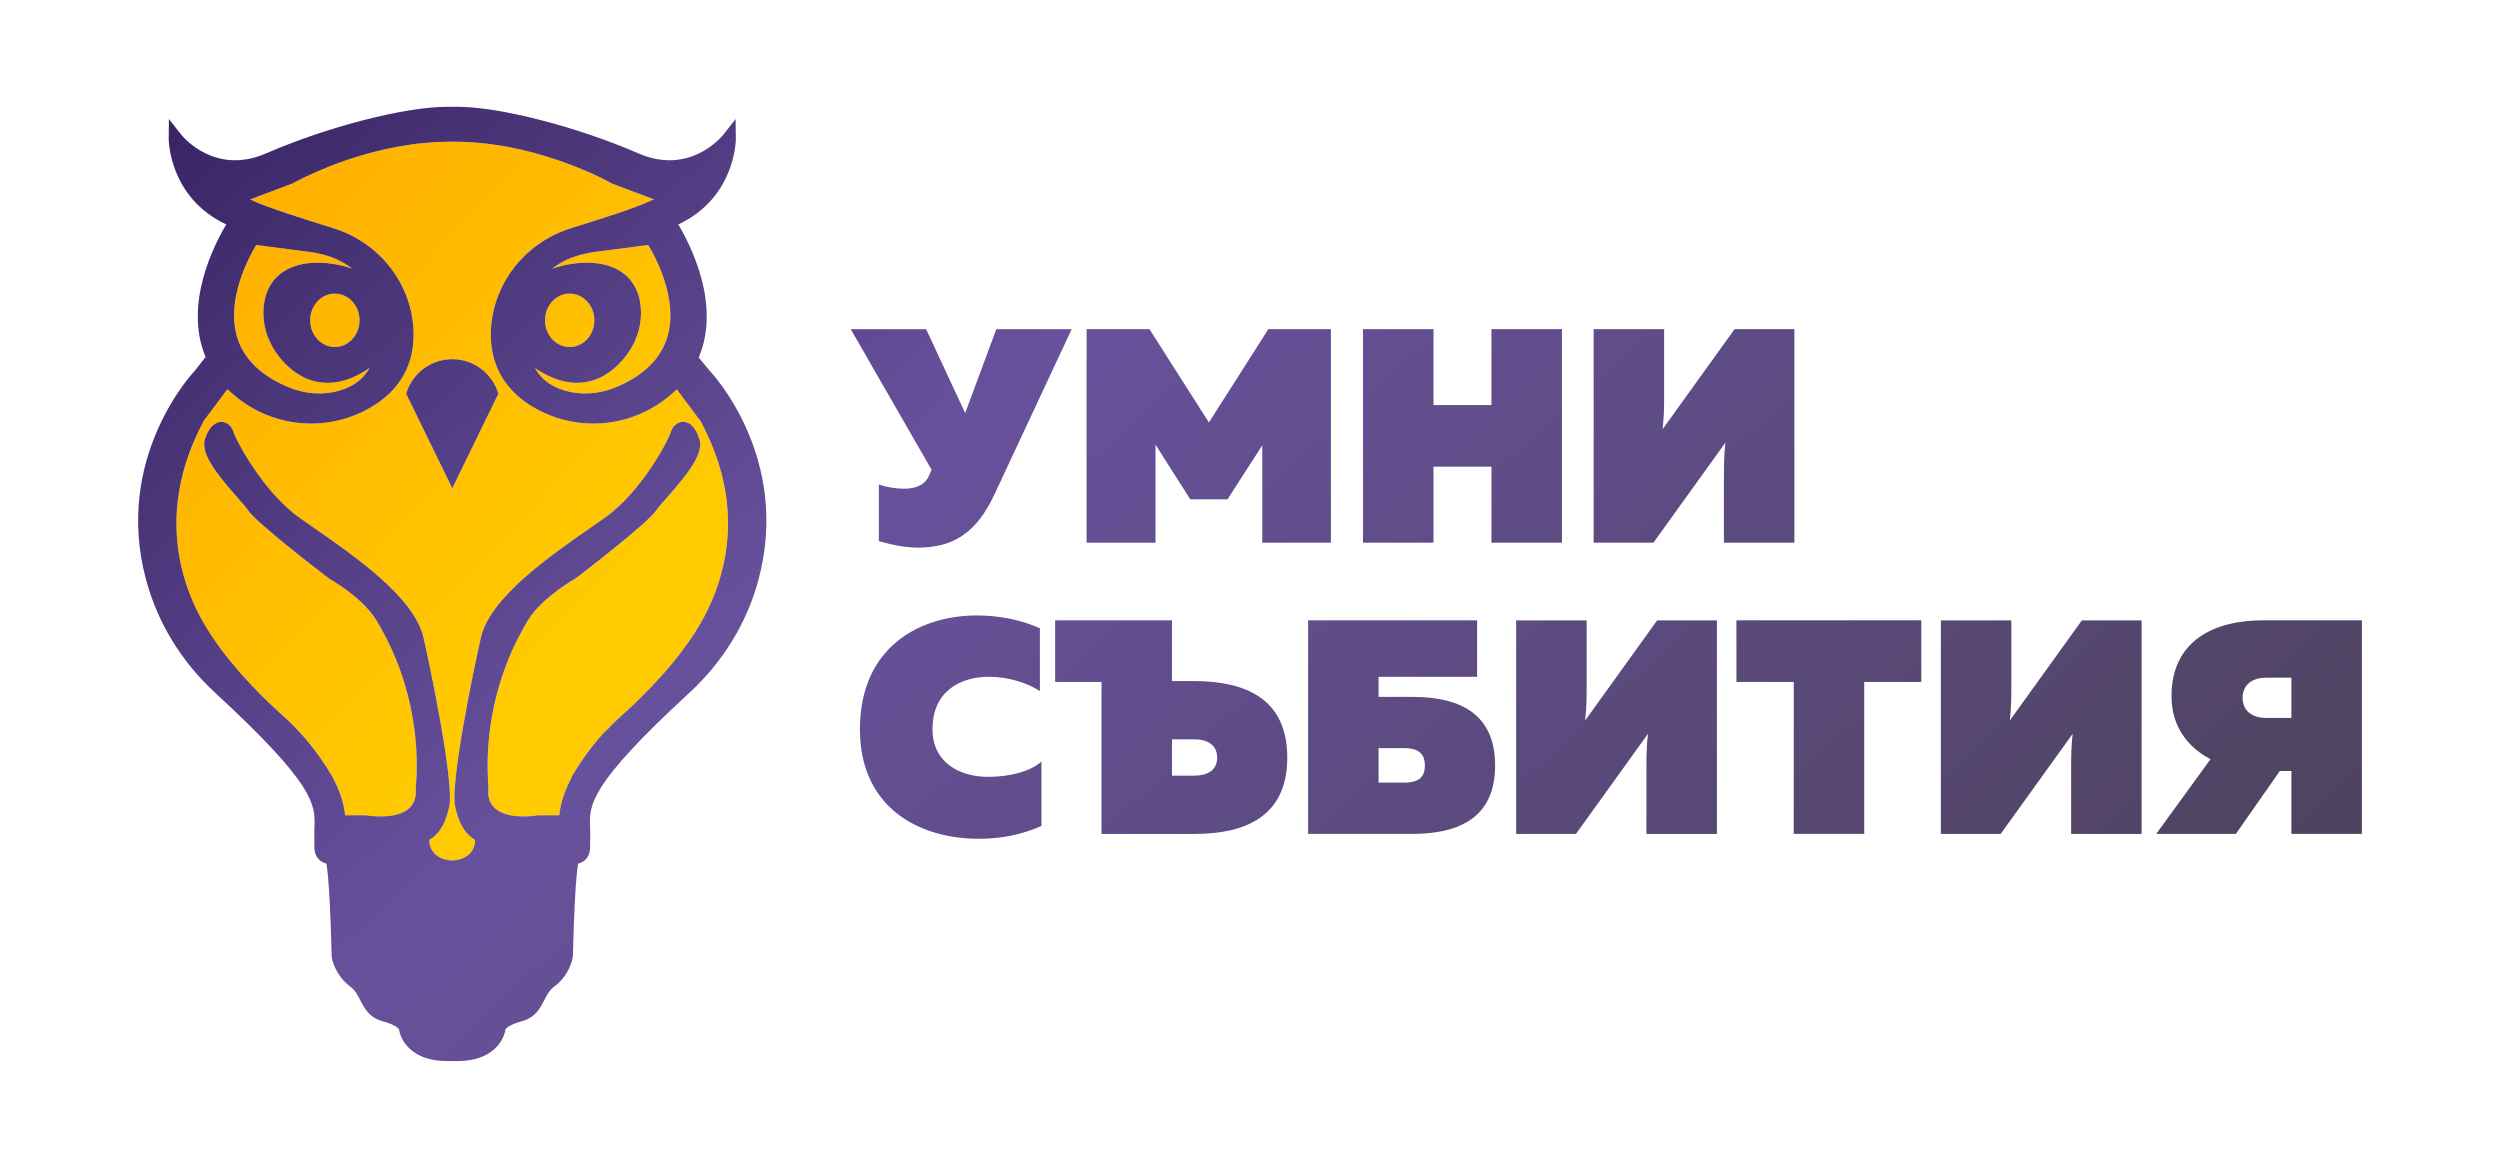 <svg xmlns="http://www.w3.org/2000/svg" xmlns:xlink="http://www.w3.org/1999/xlink" id="Layer_1" x="0px" y="0px" viewBox="0 0 496.88 232.12" style="enable-background:new 0 0 496.88 232.12;" xml:space="preserve"><style type="text/css">	.st0{fill:none;stroke:#000000;stroke-width:5;stroke-miterlimit:10;}	.st1{fill:url(#SVGID_1_);}	.st2{fill:url(#SVGID_2_);}</style><linearGradient id="SVGID_1_" gradientUnits="userSpaceOnUse" x1="28.006" y1="33.968" x2="118.755" y2="119.093">	<stop offset="0" style="stop-color:#FFAB00"></stop>	<stop offset="1" style="stop-color:#FFCA00"></stop></linearGradient><path class="st1" d="M132.67,66.91c-1.27,4.33-4.67,7.69-10.09,9.99c-2.04,0.87-4.16,1.3-6.25,1.3c-1.03,0-2.04-0.1-3.04-0.31 c-3.26-0.69-5.59-2.28-6.96-4.76c2.19,1.52,5.16,2.99,8.49,2.95c3.44-0.04,6.55-1.68,9.22-4.87c2.35-2.81,3.54-6.27,3.35-9.76 c-0.25-4.62-2.81-7.76-7.21-8.84c-3.26-0.8-7.16-0.34-10.43,0.79c1.87-1.48,4.61-2.83,8.56-3.34l10.54-1.37 C130.32,51.14,134.84,59.5,132.67,66.91z M64.96,76.08c-3.44-0.04-6.55-1.68-9.22-4.87c-2.35-2.81-3.54-6.27-3.35-9.76 c0.25-4.62,2.81-7.76,7.21-8.84c3.26-0.8,7.16-0.34,10.43,0.79c-1.87-1.48-4.61-2.83-8.56-3.34l-10.54-1.37 c-1.48,2.45-6,10.81-3.82,18.22c1.27,4.33,4.67,7.69,10.09,9.99c3.04,1.29,6.25,1.63,9.29,0.99c3.26-0.69,5.59-2.28,6.96-4.76 C71.26,74.65,68.4,76.13,64.96,76.08z M143.82,112.14c-1.04,4.83-3.03,9.52-5.92,13.93c-5.18,7.92-12.32,14.33-14.66,16.44 c-0.35,0.31-0.6,0.53-0.72,0.66c-0.69,0.67-1.46,1.44-2.27,2.31c0.12-0.18,0.25-0.37,0.37-0.56l-0.43,0.55c0,0-3.42,3.48-6.55,8.88 c-0.06,0.11-0.13,0.21-0.19,0.32c0.09-0.11,0.17-0.21,0.26-0.32c-1.32,2.45-2.29,5.07-2.55,7.69h-4.15 c0.04-0.04,0.08-0.09,0.12-0.13c-0.12,0.09-0.19,0.13-0.19,0.13s-0.85,0.15-2.05,0.21c-2.43,0.11-6.29-0.18-7.49-2.96 c-0.3-0.69-0.43-1.54-0.34-2.57c0.01-0.1,0.02-0.2,0.03-0.31c-0.55-6.68-0.23-19.77,7.91-33.23c2.9-4.59,9.2-8.09,9.44-8.24 c2.39-1.83,14.42-11.1,15.99-13.5c0.35-0.54,1.24-1.55,2.19-2.62c4.06-4.61,7.34-8.67,6.38-11.59c-0.92-2.82-2.24-3.38-3.26-3.39 c-1.1,0.02-2.06,0.85-2.44,2.11c-0.43,1.46-5.76,11.8-13.15,17l-2.46,1.72c-8.56,5.94-20.28,14.08-22.1,22.04 c-1.35,5.9-6.17,28.9-5.11,33.66c0.54,2.43,1.49,5.14,3.95,6.55c0,5.44-9.1,5.44-9.1,0c2.46-1.41,3.41-4.12,3.95-6.55 c1.05-4.76-3.76-27.76-5.11-33.66c-1.82-7.96-13.54-16.1-22.11-22.04l-2.45-1.72c-7.39-5.2-12.72-15.54-13.16-17 c-0.38-1.27-1.34-2.09-2.44-2.11c-0.89,0.01-2.33,0.57-3.26,3.39c-0.95,2.92,2.33,6.98,6.39,11.59c0.95,1.07,1.84,2.08,2.19,2.62 c1.57,2.4,13.6,11.67,16.17,13.62c0.06,0.03,6.35,3.52,9.24,8.1c8.29,13.69,8.48,26.98,7.89,33.56c0.09,0.99-0.03,1.81-0.31,2.49 c-1.14,2.84-5.01,3.15-7.46,3.04c-1.23-0.05-2.11-0.21-2.11-0.21H68.6c-0.26-2.62-1.23-5.23-2.55-7.69 c-3.13-5.39-6.55-8.88-6.55-8.88c-0.8-0.86-1.56-1.63-2.26-2.3c-0.13-0.13-0.37-0.35-0.72-0.66c-2.34-2.11-9.48-8.52-14.66-16.44 c-2.89-4.41-4.88-9.1-5.92-13.93c-3-13.98,2.59-24.68,4.57-28.51l4.7-6.29c0.67,0.66,1.4,1.3,2.18,1.9c1.18,0.9,2.45,1.71,3.8,2.4 c7.49,3.82,16.51,3.32,23.53-1.31c5.36-3.53,7.93-8.84,7.43-15.36c-0.67-8.82-6.63-16.43-15.19-19.38c-0.5-0.18-1.02-0.35-1.55-0.51 c-4.31-1.33-12.51-3.87-15.69-5.44l8.47-3.2c0.04-0.02,0.99-0.56,2.65-1.36h0.01c4.93-2.34,16.14-6.92,28.65-6.92h0.78 c12.41,0,23.57,4.53,28.63,6.92h0.01c1.74,0.84,2.76,1.41,2.85,1.46l8.18,3.07c-3.31,1.67-11.34,4.15-15.59,5.47 c-0.55,0.16-1.07,0.33-1.56,0.51c-8.56,2.95-14.52,10.56-15.19,19.38c-0.5,6.52,2.07,11.82,7.43,15.36 c7.02,4.63,16.04,5.13,23.53,1.31c1.35-0.69,2.62-1.5,3.8-2.4c0.76-0.59,1.48-1.21,2.14-1.86l4.81,6.43 C142.54,90.01,146.48,99.69,143.82,112.14z M99.05,78.27c-1.15-3.97-4.81-6.88-9.16-6.88s-8.02,2.91-9.16,6.88l5.62,11.52l3.54,7.26 l3.54-7.26L99.05,78.27z M66.55,58.36c-2.7,0-4.9,2.37-4.9,5.3c0,2.94,2.2,5.31,4.9,5.31c2.71,0,4.91-2.37,4.91-5.31 C71.46,60.73,69.26,58.36,66.55,58.36z M113.22,58.36c-2.7,0-4.9,2.37-4.9,5.3c0,2.94,2.2,5.31,4.9,5.31c2.71,0,4.91-2.37,4.91-5.31 C118.12,60.73,115.93,58.36,113.22,58.36z"></path><linearGradient id="SVGID_2_" gradientUnits="userSpaceOnUse" x1="93.12" y1="-32.558" x2="373.995" y2="274.567">	<stop offset="0" style="stop-color:#392564"></stop>	<stop offset="0.363" style="stop-color:#68519C"></stop>	<stop offset="1" style="stop-color:#4C425B"></stop></linearGradient><path class="st2" d="M99.05,78.27l-5.62,11.52l-3.54,7.26l-3.54-7.26l-5.62-11.52c1.14-3.97,4.81-6.88,9.16-6.88 S97.9,74.3,99.05,78.27z M150.77,115.15c-2.28,8.56-7.04,16.36-13.75,22.54c-20.05,18.47-19.91,22.31-19.74,26.76 c0.03,0.67,0.05,1.34,0.03,2.07c-0.02,0.59-0.04,1.08-0.02,1.57c0.05,1.12-0.26,2.06-0.89,2.72c-0.3,0.31-0.77,0.66-1.49,0.84 c-0.47,2.36-0.89,10.79-1.04,18.36c-0.03,0.3-0.53,3.72-3.74,6.1c-0.93,0.69-1.43,1.66-1.95,2.68c-0.84,1.61-1.78,3.45-4.42,4.17 c-2.95,0.81-3.29,1.63-3.3,1.64c-0.33,2.34-2.71,6.29-9.47,6.29h-2.2c-6.76,0-9.14-3.95-9.48-6.29c0-0.01-0.34-0.83-3.29-1.64 c-2.64-0.72-3.58-2.56-4.42-4.17c-0.52-1.02-1.02-1.99-1.95-2.68c-3.21-2.38-3.71-5.8-3.73-5.94c-0.16-7.72-0.58-16.16-1.05-18.52 c-0.71-0.18-1.19-0.53-1.49-0.84c-0.63-0.66-0.94-1.59-0.9-2.71c0.03-0.5,0.01-1,0-1.49c-0.03-0.82-0.01-1.49,0.02-2.16 c0.16-4.45,0.31-8.29-19.74-26.76c-6.71-6.18-11.47-13.98-13.75-22.54c-6.42-24.06,9.07-40.79,9.73-41.49l2.12-2.71 c-4.38-10.48,1.69-22.3,4.11-26.34C33.54,39.26,33.53,27.7,33.53,27.58l0.04-3.92l2.43,3.08c0.27,0.34,6.64,8.21,16.9,3.74 c12.12-5.27,27.55-9.25,35.89-9.25h2.2c8.33,0,23.76,3.98,35.89,9.25c10.26,4.48,16.63-3.4,16.9-3.74l2.42-3.08l0.05,3.92 c0,0.12-0.01,11.68-11.44,17.03c2.42,4.06,8.53,15.94,4.06,26.45l2.16,2.6C141.7,74.36,157.19,91.09,150.77,115.15z M128.84,48.69 l-10.54,1.37c-3.95,0.51-6.69,1.86-8.56,3.34c3.27-1.13,7.17-1.59,10.43-0.79c4.4,1.08,6.96,4.22,7.21,8.84 c0.19,3.49-1,6.95-3.35,9.76c-2.67,3.19-5.78,4.83-9.22,4.87c-3.33,0.04-6.3-1.43-8.49-2.95c1.37,2.48,3.7,4.07,6.96,4.76 c1,0.21,2.01,0.31,3.04,0.31c2.09,0,4.21-0.43,6.25-1.3c5.42-2.3,8.82-5.66,10.09-9.99C134.84,59.5,130.32,51.14,128.84,48.69z  M113.22,68.97c2.71,0,4.91-2.37,4.91-5.31c0-2.93-2.2-5.3-4.91-5.3c-2.7,0-4.9,2.37-4.9,5.3C108.31,66.6,110.52,68.97,113.22,68.97 z M47.1,66.91c1.27,4.33,4.67,7.69,10.09,9.99c3.04,1.29,6.25,1.63,9.29,0.99c3.26-0.69,5.59-2.28,6.96-4.76 c-2.19,1.52-5.05,3-8.49,2.95c-3.44-0.04-6.55-1.68-9.22-4.87c-2.35-2.81-3.54-6.27-3.35-9.76c0.25-4.62,2.81-7.76,7.21-8.84 c3.26-0.8,7.16-0.34,10.43,0.79c-1.87-1.48-4.61-2.83-8.56-3.34l-10.54-1.37C49.45,51.14,44.93,59.5,47.1,66.91z M66.55,58.36 c-2.7,0-4.9,2.37-4.9,5.3c0,2.94,2.2,5.31,4.9,5.31c2.71,0,4.91-2.37,4.91-5.31C71.46,60.73,69.26,58.36,66.55,58.36z M139.32,83.81 l-4.81-6.43c-0.66,0.65-1.38,1.27-2.14,1.86c-1.18,0.9-2.45,1.71-3.8,2.4c-7.49,3.82-16.51,3.32-23.53-1.31 c-5.36-3.54-7.93-8.84-7.43-15.36c0.67-8.82,6.63-16.43,15.19-19.38c0.49-0.18,1.01-0.35,1.56-0.51c4.25-1.32,12.28-3.8,15.59-5.47 l-8.18-3.07c-0.09-0.05-1.11-0.62-2.85-1.46h-0.01c-5.06-2.39-16.22-6.92-28.63-6.92h-0.78c-12.51,0-23.72,4.58-28.65,6.92h-0.01 c-1.66,0.8-2.61,1.34-2.65,1.36l-8.47,3.2c3.18,1.57,11.38,4.11,15.69,5.44c0.53,0.16,1.05,0.33,1.55,0.51 c8.56,2.95,14.52,10.56,15.19,19.38c0.5,6.52-2.07,11.83-7.43,15.36c-7.02,4.63-16.04,5.13-23.53,1.31c-1.35-0.69-2.62-1.5-3.8-2.4 c-0.78-0.6-1.51-1.24-2.18-1.9l-4.7,6.29c-1.98,3.83-7.57,14.53-4.57,28.51c1.04,4.83,3.03,9.52,5.92,13.93 c5.18,7.92,12.32,14.33,14.66,16.44c0.35,0.31,0.59,0.53,0.72,0.66c0.7,0.67,1.46,1.44,2.26,2.3c0,0,3.42,3.49,6.55,8.88 c1.32,2.46,2.29,5.07,2.55,7.69h4.15c0,0,0.88,0.16,2.11,0.21c2.45,0.11,6.32-0.2,7.46-3.04c0.28-0.68,0.4-1.5,0.31-2.49 c0.59-6.58,0.4-19.87-7.89-33.56c-2.89-4.58-9.18-8.07-9.24-8.1c-2.57-1.95-14.6-11.22-16.17-13.62c-0.35-0.54-1.24-1.55-2.19-2.62 c-4.06-4.61-7.34-8.67-6.39-11.59c0.93-2.82,2.37-3.38,3.26-3.39c1.1,0.02,2.06,0.84,2.44,2.11c0.44,1.46,5.77,11.8,13.16,17 l2.45,1.72c8.57,5.94,20.29,14.08,22.11,22.04c1.35,5.9,6.16,28.9,5.11,33.66c-0.54,2.43-1.49,5.14-3.95,6.55c0,5.44,9.1,5.44,9.1,0 c-2.46-1.41-3.41-4.12-3.95-6.55c-1.06-4.76,3.76-27.76,5.11-33.66c1.82-7.96,13.54-16.1,22.1-22.04l2.46-1.72 c7.39-5.2,12.72-15.54,13.15-17c0.38-1.26,1.34-2.09,2.44-2.11c1.02,0.01,2.34,0.57,3.26,3.39c0.96,2.92-2.32,6.98-6.38,11.59 c-0.95,1.07-1.84,2.08-2.19,2.62c-1.57,2.4-13.6,11.67-15.99,13.5c-0.24,0.15-6.54,3.65-9.44,8.24 c-8.14,13.46-8.46,26.55-7.91,33.23c-0.01,0.11-0.02,0.21-0.03,0.31c-0.09,1.03,0.04,1.88,0.34,2.57c1.2,2.78,5.06,3.07,7.49,2.96 c1.2-0.06,2.05-0.21,2.05-0.21s0.07-0.04,0.19-0.13c-0.04,0.04-0.08,0.09-0.12,0.13h4.15c0.26-2.62,1.23-5.24,2.55-7.69 c-0.09,0.11-0.17,0.21-0.26,0.32c0.06-0.11,0.13-0.21,0.19-0.32c3.13-5.4,6.55-8.88,6.55-8.88l0.43-0.55 c-0.12,0.19-0.25,0.38-0.37,0.56c0.81-0.87,1.58-1.64,2.27-2.31c0.12-0.13,0.37-0.35,0.72-0.66c2.34-2.11,9.48-8.52,14.66-16.44 c2.89-4.41,4.88-9.1,5.92-13.93C146.48,99.69,142.54,90.01,139.32,83.81z M174.67,107.55V96.28c1.52,0.55,3.33,0.85,4.97,0.85 c2.24,0,4.06-0.61,4.91-2.42l0.61-1.33l-16.07-27.95h14.98l7.76,16.67l6.19-16.67h14.98l-15.28,32.68 c-3.64,7.88-8.31,10.73-15.34,10.73C180,108.83,177.4,108.34,174.67,107.55z M215.96,65.41h12.49l11.82,18.55l11.82-18.55h12.43 v42.44h-13.64V88.51l-6.91,10.73h-7.4l-6.91-10.85v19.46h-13.7V65.41z M270.9,65.41h14.01v15.1h11.52v-15.1h14.01v42.44h-14.01 v-15.1h-11.52v15.1H270.9V65.41z M342.63,107.86V95.18c0-2.24,0-4.61,0.3-7.21l-14.31,19.89h-11.88V65.41h14.01v12.67 c0,2.24,0,4.67-0.3,7.22l14.31-19.89h11.88v42.44H342.63z M170.91,144.94c0-16.13,11.64-22.62,23.28-22.62 c4.3,0,8.73,0.85,12.49,2.55v12.49c-2.36-1.58-6.24-2.85-10.06-2.85c-5.76,0-11.28,2.85-11.28,10.43c0,6.67,5.46,9.46,11.04,9.46 c4.37,0,8.43-1.09,10.61-3.03v12.79c-3.82,1.7-7.94,2.55-12.43,2.55C182.49,166.71,170.91,160.4,170.91,144.94z M218.93,135.54 h-9.22v-12.25h23.22v12.07h4.55c9.76,0.06,18.37,3.27,18.37,15.22c0,11.88-8.61,15.16-18.37,15.16h-18.55V135.54z M237.36,154.16 c2.49,0,4.55-0.97,4.55-3.58c0-2.61-2.06-3.64-4.55-3.64h-4.43v7.22H237.36z M259.99,123.29h33.59v11.22h-19.58v4h6.79 c8.31,0,16.37,2.61,16.37,13.64c0,10.97-8.06,13.58-16.37,13.58h-20.8V123.29z M279.02,155.55c2.42,0,4.18-0.67,4.18-3.4 s-1.76-3.46-4.18-3.46h-5.03v6.85H279.02z M327.23,165.74v-12.67c0-2.24,0-4.61,0.3-7.21l-14.31,19.89h-11.88v-42.44h14.01v12.67 c0,2.24,0,4.67-0.3,7.22l14.31-19.89h11.88v42.44H327.23z M356.52,135.54h-11.4v-12.25h36.74v12.25h-11.34v30.19h-14.01V135.54z  M411.64,165.74v-12.67c0-2.24,0-4.61,0.3-7.21l-14.31,19.89h-11.88v-42.44h14.01v12.67c0,2.24,0,4.67-0.3,7.22l14.31-19.89h11.88 v42.44H411.64z M469.43,123.29v42.44h-14.01v-12.49h-2.3l-8.73,12.49h-15.83l10.79-14.85c-4.73-2.43-7.76-6.73-7.76-12.49 c0-11.28,8.79-15.1,18.13-15.1H469.43z M455.42,134.69h-4.97c-3.09,0-4.73,1.64-4.73,4c0,2.36,1.64,4,4.73,4h4.97V134.69z"></path></svg>